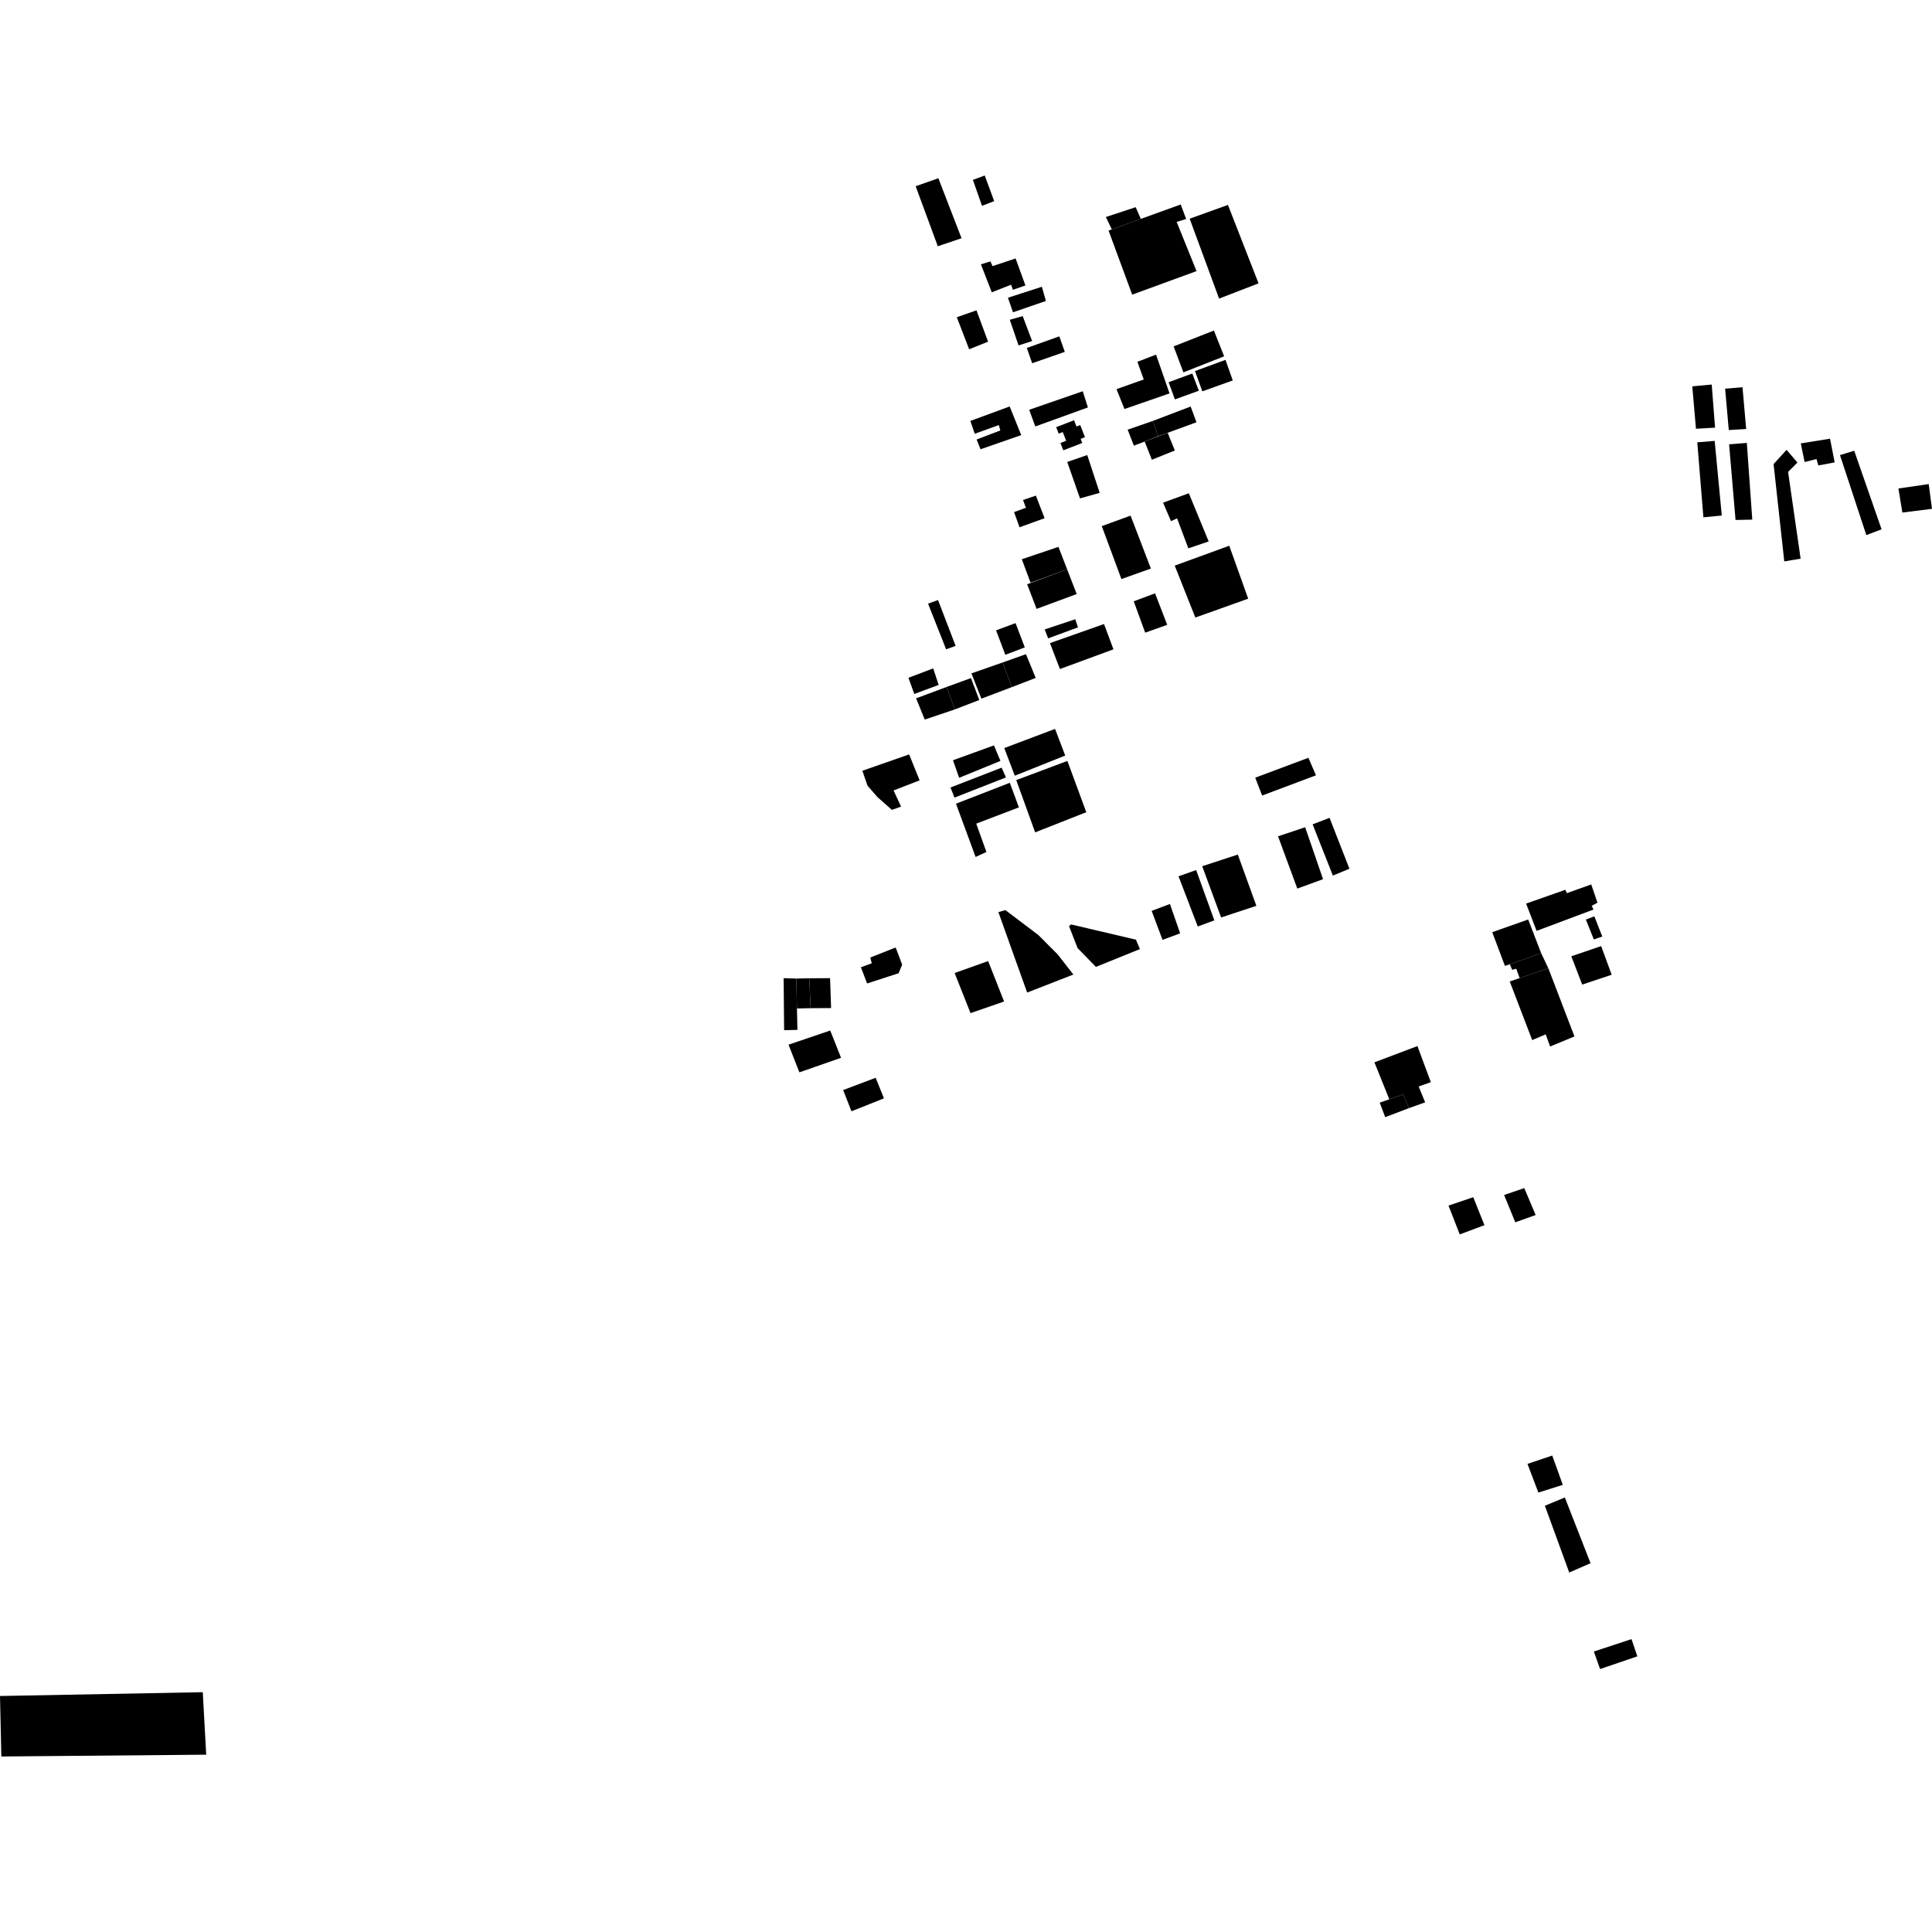 <?xml version="1.0" encoding="utf-8" standalone="no"?>
<!DOCTYPE svg PUBLIC "-//W3C//DTD SVG 1.1//EN"
  "http://www.w3.org/Graphics/SVG/1.1/DTD/svg11.dtd">
<!-- Created with matplotlib (https://matplotlib.org/) -->
<svg height="288pt" version="1.1" viewBox="0 0 288 288" width="288pt" xmlns="http://www.w3.org/2000/svg" xmlns:xlink="http://www.w3.org/1999/xlink">
 <defs>
  <style type="text/css">
*{stroke-linecap:butt;stroke-linejoin:round;}
  </style>
 </defs>
 <g id="figure_1">
  <g id="patch_1">
   <path d="M 0 288 
L 288 288 
L 288 0 
L 0 0 
z
" style="fill:none;opacity:0;"/>
  </g>
  <g id="axes_1">
   <g id="PatchCollection_1">
    <path clip-path="url(#p9c0190bc0e)" d="M -0 252.819 
L 0.199 261.836 
L 30.738 261.568 
L 30.227 252.253 
L -0 252.819 
"/>
    <path clip-path="url(#p9c0190bc0e)" d="M 230.292 224.458 
L 233.924 234.412 
L 237.101 233.024 
L 233.267 223.227 
L 230.292 224.458 
"/>
    <path clip-path="url(#p9c0190bc0e)" d="M 237.596 246.189 
L 238.52 248.803 
L 244.077 246.908 
L 243.206 244.341 
L 237.596 246.189 
"/>
    <path clip-path="url(#p9c0190bc0e)" d="M 227.701 218.221 
L 229.322 222.494 
L 232.964 221.347 
L 231.39 216.974 
L 227.701 218.221 
"/>
    <path clip-path="url(#p9c0190bc0e)" d="M 224.215 178.136 
L 225.882 182.205 
L 228.914 181.122 
L 227.221 177.107 
L 224.215 178.136 
"/>
    <path clip-path="url(#p9c0190bc0e)" d="M 215.926 179.713 
L 217.6 184.01 
L 221.286 182.634 
L 219.614 178.466 
L 215.926 179.713 
"/>
    <path clip-path="url(#p9c0190bc0e)" d="M 205.676 164.373 
L 206.489 166.534 
L 210.021 165.19 
L 209.161 163.13 
L 207.101 163.866 
L 205.676 164.373 
"/>
    <path clip-path="url(#p9c0190bc0e)" d="M 204.882 158.36 
L 207.101 163.866 
L 209.161 163.13 
L 210.021 165.19 
L 212.447 164.324 
L 211.477 161.965 
L 213.295 161.315 
L 211.292 155.937 
L 204.882 158.36 
"/>
    <path clip-path="url(#p9c0190bc0e)" d="M 225.053 146.303 
L 228.403 155.045 
L 230.421 154.19 
L 231.072 156 
L 234.704 154.501 
L 230.813 144.35 
L 226.528 145.802 
L 225.053 146.303 
"/>
    <path clip-path="url(#p9c0190bc0e)" d="M 222.445 138.961 
L 224.339 143.987 
L 225.053 143.738 
L 229.744 142.093 
L 227.801 137.068 
L 222.445 138.961 
"/>
    <path clip-path="url(#p9c0190bc0e)" d="M 225.053 143.738 
L 225.423 144.571 
L 226.028 144.406 
L 226.528 145.802 
L 230.813 144.35 
L 229.744 142.093 
L 225.053 143.738 
"/>
    <path clip-path="url(#p9c0190bc0e)" d="M 227.494 134.694 
L 229.059 138.763 
L 237.54 135.585 
L 237.274 135.033 
L 238.129 134.56 
L 237.203 131.842 
L 233.567 133.141 
L 233.353 132.638 
L 227.494 134.694 
"/>
    <path clip-path="url(#p9c0190bc0e)" d="M 234.235 142.551 
L 235.855 146.771 
L 240.252 145.305 
L 238.681 141.034 
L 234.235 142.551 
"/>
    <path clip-path="url(#p9c0190bc0e)" d="M 236.404 137.08 
L 237.59 140.043 
L 238.852 139.609 
L 237.665 136.595 
L 236.404 137.08 
"/>
    <path clip-path="url(#p9c0190bc0e)" d="M 187.115 115.928 
L 188.142 118.59 
L 196.17 115.575 
L 195.041 112.963 
L 187.115 115.928 
"/>
    <path clip-path="url(#p9c0190bc0e)" d="M 190.517 124.669 
L 193.388 132.46 
L 197.225 131.057 
L 194.559 123.313 
L 190.517 124.669 
"/>
    <path clip-path="url(#p9c0190bc0e)" d="M 195.67 122.882 
L 198.69 130.52 
L 201.161 129.501 
L 198.193 121.915 
L 195.67 122.882 
"/>
    <path clip-path="url(#p9c0190bc0e)" d="M 179.213 129.127 
L 182.03 136.767 
L 187.285 135.029 
L 184.519 127.388 
L 179.213 129.127 
"/>
    <path clip-path="url(#p9c0190bc0e)" d="M 175.682 130.624 
L 178.547 138.11 
L 181.02 137.195 
L 178.309 129.703 
L 175.682 130.624 
"/>
    <path clip-path="url(#p9c0190bc0e)" d="M 171.674 135.781 
L 173.296 140.102 
L 175.922 139.133 
L 174.4 134.756 
L 171.674 135.781 
"/>
    <path clip-path="url(#p9c0190bc0e)" d="M 159.662 137.805 
L 159.362 138.065 
L 160.632 141.331 
L 163.366 144.133 
L 169.925 141.48 
L 169.334 140.075 
L 159.662 137.805 
"/>
    <path clip-path="url(#p9c0190bc0e)" d="M 154.785 139.383 
L 149.867 135.665 
L 148.829 135.967 
L 151.027 142.128 
L 153.117 147.959 
L 160.006 145.273 
L 157.675 142.283 
L 154.785 139.383 
"/>
    <path clip-path="url(#p9c0190bc0e)" d="M 142.303 145.045 
L 144.675 151.025 
L 149.677 149.292 
L 147.302 143.265 
L 142.303 145.045 
"/>
    <path clip-path="url(#p9c0190bc0e)" d="M 128.336 144.19 
L 129.255 146.603 
L 133.954 145.08 
L 134.486 143.8 
L 133.512 141.238 
L 129.729 142.74 
L 129.951 143.598 
L 128.336 144.19 
"/>
    <path clip-path="url(#p9c0190bc0e)" d="M 120.634 145.83 
L 120.834 150.287 
L 123.889 150.27 
L 123.739 145.812 
L 120.634 145.83 
"/>
    <path clip-path="url(#p9c0190bc0e)" d="M 118.701 145.873 
L 118.8 150.332 
L 120.834 150.287 
L 120.634 145.83 
L 118.701 145.873 
"/>
    <path clip-path="url(#p9c0190bc0e)" d="M 116.815 145.813 
L 116.887 153.567 
L 118.871 153.523 
L 118.701 145.873 
L 116.815 145.813 
"/>
    <path clip-path="url(#p9c0190bc0e)" d="M 117.544 155.73 
L 119.163 159.851 
L 125.376 157.685 
L 123.76 153.617 
L 117.544 155.73 
"/>
    <path clip-path="url(#p9c0190bc0e)" d="M 125.686 162.493 
L 126.927 165.658 
L 131.771 163.726 
L 130.532 160.662 
L 125.686 162.493 
"/>
    <path clip-path="url(#p9c0190bc0e)" d="M 142.057 113.329 
L 142.98 115.943 
L 149.136 113.426 
L 148.168 111.115 
L 142.057 113.329 
"/>
    <path clip-path="url(#p9c0190bc0e)" d="M 128.552 114.895 
L 129.313 117.108 
L 130.776 118.799 
L 132.957 120.725 
L 134.321 120.241 
L 133.199 117.832 
L 137.085 116.327 
L 135.522 112.459 
L 128.552 114.895 
"/>
    <path clip-path="url(#p9c0190bc0e)" d="M 149.31 114.434 
L 141.69 117.39 
L 142.283 118.897 
L 149.954 115.89 
L 149.31 114.434 
"/>
    <path clip-path="url(#p9c0190bc0e)" d="M 150.531 116.689 
L 142.506 119.805 
L 145.432 127.747 
L 147.044 127.001 
L 145.525 122.779 
L 151.886 120.356 
L 150.531 116.689 
"/>
    <path clip-path="url(#p9c0190bc0e)" d="M 151.49 116.287 
L 154.309 124.079 
L 161.931 121.072 
L 159.114 113.433 
L 151.49 116.287 
"/>
    <path clip-path="url(#p9c0190bc0e)" d="M 149.705 111.512 
L 151.271 115.632 
L 158.79 112.628 
L 157.277 108.659 
L 149.705 111.512 
"/>
    <path clip-path="url(#p9c0190bc0e)" d="M 135.423 101.036 
L 136.29 103.448 
L 139.925 102.101 
L 139.108 99.635 
L 135.423 101.036 
"/>
    <path clip-path="url(#p9c0190bc0e)" d="M 136.559 104.102 
L 137.852 107.265 
L 142.348 105.747 
L 141.103 102.405 
L 136.559 104.102 
"/>
    <path clip-path="url(#p9c0190bc0e)" d="M 141.103 102.405 
L 142.348 105.747 
L 145.982 104.347 
L 144.739 101.081 
L 141.103 102.405 
"/>
    <path clip-path="url(#p9c0190bc0e)" d="M 144.808 100.38 
L 146.291 104.149 
L 150.834 102.427 
L 149.454 98.757 
L 144.808 100.38 
"/>
    <path clip-path="url(#p9c0190bc0e)" d="M 149.454 98.757 
L 150.834 102.427 
L 154.392 101.056 
L 152.94 97.515 
L 149.454 98.757 
"/>
    <path clip-path="url(#p9c0190bc0e)" d="M 148.483 93.965 
L 149.862 97.609 
L 152.766 96.504 
L 151.387 92.888 
L 148.483 93.965 
"/>
    <path clip-path="url(#p9c0190bc0e)" d="M 138.342 89.984 
L 141.037 96.789 
L 142.451 96.278 
L 139.831 89.444 
L 138.342 89.984 
"/>
    <path clip-path="url(#p9c0190bc0e)" d="M 152.321 83.365 
L 153.62 86.857 
L 159.074 84.863 
L 157.778 81.521 
L 152.321 83.365 
"/>
    <path clip-path="url(#p9c0190bc0e)" d="M 153.117 87.096 
L 154.521 90.765 
L 160.503 88.554 
L 159.074 84.863 
L 153.117 87.096 
"/>
    <path clip-path="url(#p9c0190bc0e)" d="M 155.735 93.829 
L 156.247 95.16 
L 160.691 93.516 
L 160.283 92.31 
L 155.735 93.829 
"/>
    <path clip-path="url(#p9c0190bc0e)" d="M 156.517 95.865 
L 158.003 99.732 
L 165.981 96.794 
L 164.575 93.024 
L 156.517 95.865 
"/>
    <path clip-path="url(#p9c0190bc0e)" d="M 169.003 89.634 
L 170.711 94.309 
L 173.995 93.145 
L 172.184 88.447 
L 169.003 89.634 
"/>
    <path clip-path="url(#p9c0190bc0e)" d="M 175.114 84.318 
L 178.188 92.056 
L 186.066 89.244 
L 183.243 81.351 
L 175.114 84.318 
"/>
    <path clip-path="url(#p9c0190bc0e)" d="M 164.242 78.428 
L 167.167 86.319 
L 171.56 84.752 
L 168.534 76.863 
L 164.242 78.428 
"/>
    <path clip-path="url(#p9c0190bc0e)" d="M 173.378 74.931 
L 174.559 77.691 
L 175.466 77.268 
L 177.143 81.74 
L 180.175 80.711 
L 177.215 73.529 
L 173.378 74.931 
"/>
    <path clip-path="url(#p9c0190bc0e)" d="M 168.098 64.052 
L 169.024 66.437 
L 170.631 65.82 
L 172.649 65.014 
L 171.834 62.754 
L 168.098 64.052 
"/>
    <path clip-path="url(#p9c0190bc0e)" d="M 171.834 62.754 
L 172.649 65.014 
L 174.06 64.517 
L 178.356 62.946 
L 177.49 60.6 
L 171.834 62.754 
"/>
    <path clip-path="url(#p9c0190bc0e)" d="M 170.631 65.82 
L 171.708 68.532 
L 175.132 67.153 
L 174.06 64.517 
L 170.631 65.82 
"/>
    <path clip-path="url(#p9c0190bc0e)" d="M 169.553 53.935 
L 170.496 56.567 
L 166.436 58.008 
L 167.622 60.972 
L 174.34 58.643 
L 172.329 52.861 
L 169.553 53.935 
"/>
    <path clip-path="url(#p9c0190bc0e)" d="M 174.949 51.638 
L 176.409 55.506 
L 182.48 53.113 
L 180.954 49.274 
L 174.949 51.638 
"/>
    <path clip-path="url(#p9c0190bc0e)" d="M 174.202 56.973 
L 175.139 59.538 
L 178.709 58.244 
L 177.735 55.679 
L 174.202 56.973 
"/>
    <path clip-path="url(#p9c0190bc0e)" d="M 178.135 55.315 
L 179.229 58.338 
L 183.765 56.71 
L 182.68 53.644 
L 178.135 55.315 
"/>
    <path clip-path="url(#p9c0190bc0e)" d="M 152.499 74.534 
L 152.932 75.689 
L 151.165 76.337 
L 151.978 78.598 
L 155.715 77.249 
L 154.418 73.882 
L 152.499 74.534 
"/>
    <path clip-path="url(#p9c0190bc0e)" d="M 159.091 68.863 
L 160.994 74.295 
L 163.929 73.468 
L 162.073 67.835 
L 159.091 68.863 
"/>
    <path clip-path="url(#p9c0190bc0e)" d="M 157.821 64.642 
L 158.421 64.41 
L 158.93 65.709 
L 158.08 66.039 
L 158.506 67.127 
L 161.329 66.034 
L 161.091 65.421 
L 161.735 65.171 
L 161.027 63.362 
L 160.471 63.578 
L 160.107 62.645 
L 157.445 63.677 
L 157.821 64.642 
"/>
    <path clip-path="url(#p9c0190bc0e)" d="M 153.423 61.083 
L 154.33 63.571 
L 162.17 60.737 
L 161.404 58.323 
L 153.423 61.083 
"/>
    <path clip-path="url(#p9c0190bc0e)" d="M 144.652 62.747 
L 145.305 64.659 
L 148.892 63.364 
L 149.113 64.169 
L 145.578 65.513 
L 146.171 66.972 
L 152.233 64.861 
L 150.51 60.59 
L 144.652 62.747 
"/>
    <path clip-path="url(#p9c0190bc0e)" d="M 142.629 47.286 
L 144.466 52.06 
L 147.292 50.934 
L 145.56 46.26 
L 142.629 47.286 
"/>
    <path clip-path="url(#p9c0190bc0e)" d="M 150.251 44.382 
L 151.005 46.554 
L 155.914 44.863 
L 155.307 42.749 
L 150.251 44.382 
"/>
    <path clip-path="url(#p9c0190bc0e)" d="M 150.529 47.669 
L 151.834 51.49 
L 153.856 50.839 
L 152.451 47.119 
L 150.529 47.669 
"/>
    <path clip-path="url(#p9c0190bc0e)" d="M 153.065 51.869 
L 153.865 54.147 
L 158.727 52.452 
L 157.913 50.14 
L 153.065 51.869 
"/>
    <path clip-path="url(#p9c0190bc0e)" d="M 146.222 39.403 
L 147.842 43.572 
L 150.719 42.445 
L 150.99 43.198 
L 152.858 42.55 
L 151.395 38.527 
L 147.959 39.669 
L 147.637 38.966 
L 146.222 39.403 
"/>
    <path clip-path="url(#p9c0190bc0e)" d="M 136.496 27.76 
L 139.799 36.708 
L 143.336 35.513 
L 139.88 26.571 
L 136.496 27.76 
"/>
    <path clip-path="url(#p9c0190bc0e)" d="M 145.026 26.812 
L 146.385 30.682 
L 148.203 29.985 
L 146.794 26.164 
L 145.026 26.812 
"/>
    <path clip-path="url(#p9c0190bc0e)" d="M 165.25 34.37 
L 168.773 43.922 
L 178.365 40.413 
L 175.403 33.079 
L 176.818 32.644 
L 176.005 30.482 
L 170.062 32.63 
L 165.735 34.193 
L 165.25 34.37 
"/>
    <path clip-path="url(#p9c0190bc0e)" d="M 164.85 32.351 
L 165.735 34.193 
L 170.062 32.63 
L 169.296 30.885 
L 164.85 32.351 
"/>
    <path clip-path="url(#p9c0190bc0e)" d="M 177.341 32.6 
L 181.729 44.512 
L 187.609 42.238 
L 183.048 30.547 
L 177.341 32.6 
"/>
    <path clip-path="url(#p9c0190bc0e)" d="M 252.266 57.591 
L 252.814 63.913 
L 255.661 63.748 
L 255.162 57.323 
L 252.266 57.591 
"/>
    <path clip-path="url(#p9c0190bc0e)" d="M 257.16 57.939 
L 257.706 64.108 
L 260.298 63.949 
L 259.752 57.729 
L 257.16 57.939 
"/>
    <path clip-path="url(#p9c0190bc0e)" d="M 253.011 65.936 
L 253.922 77.115 
L 256.664 76.851 
L 255.603 65.726 
L 253.011 65.936 
"/>
    <path clip-path="url(#p9c0190bc0e)" d="M 257.753 66.234 
L 258.715 77.513 
L 261.21 77.458 
L 260.396 66.026 
L 257.753 66.234 
"/>
    <path clip-path="url(#p9c0190bc0e)" d="M 266.323 67.059 
L 264.385 69.18 
L 265.979 83.689 
L 268.414 83.279 
L 266.548 70.348 
L 267.942 68.949 
L 266.323 67.059 
"/>
    <path clip-path="url(#p9c0190bc0e)" d="M 268.438 66.098 
L 269.011 68.874 
L 270.781 68.429 
L 271.058 69.385 
L 273.491 68.927 
L 272.801 65.394 
L 268.438 66.098 
"/>
    <path clip-path="url(#p9c0190bc0e)" d="M 274.281 67.844 
L 278.211 79.767 
L 280.482 78.905 
L 276.405 67.19 
L 274.281 67.844 
"/>
    <path clip-path="url(#p9c0190bc0e)" d="M 282.994 72.819 
L 283.583 76.405 
L 288 75.85 
L 287.51 72.161 
L 282.994 72.819 
"/>
   </g>
  </g>
 </g>
 <defs>
  <clipPath id="p9c0190bc0e">
   <rect height="235.673" width="288" x="0" y="26.164"/>
  </clipPath>
 </defs>
</svg>
